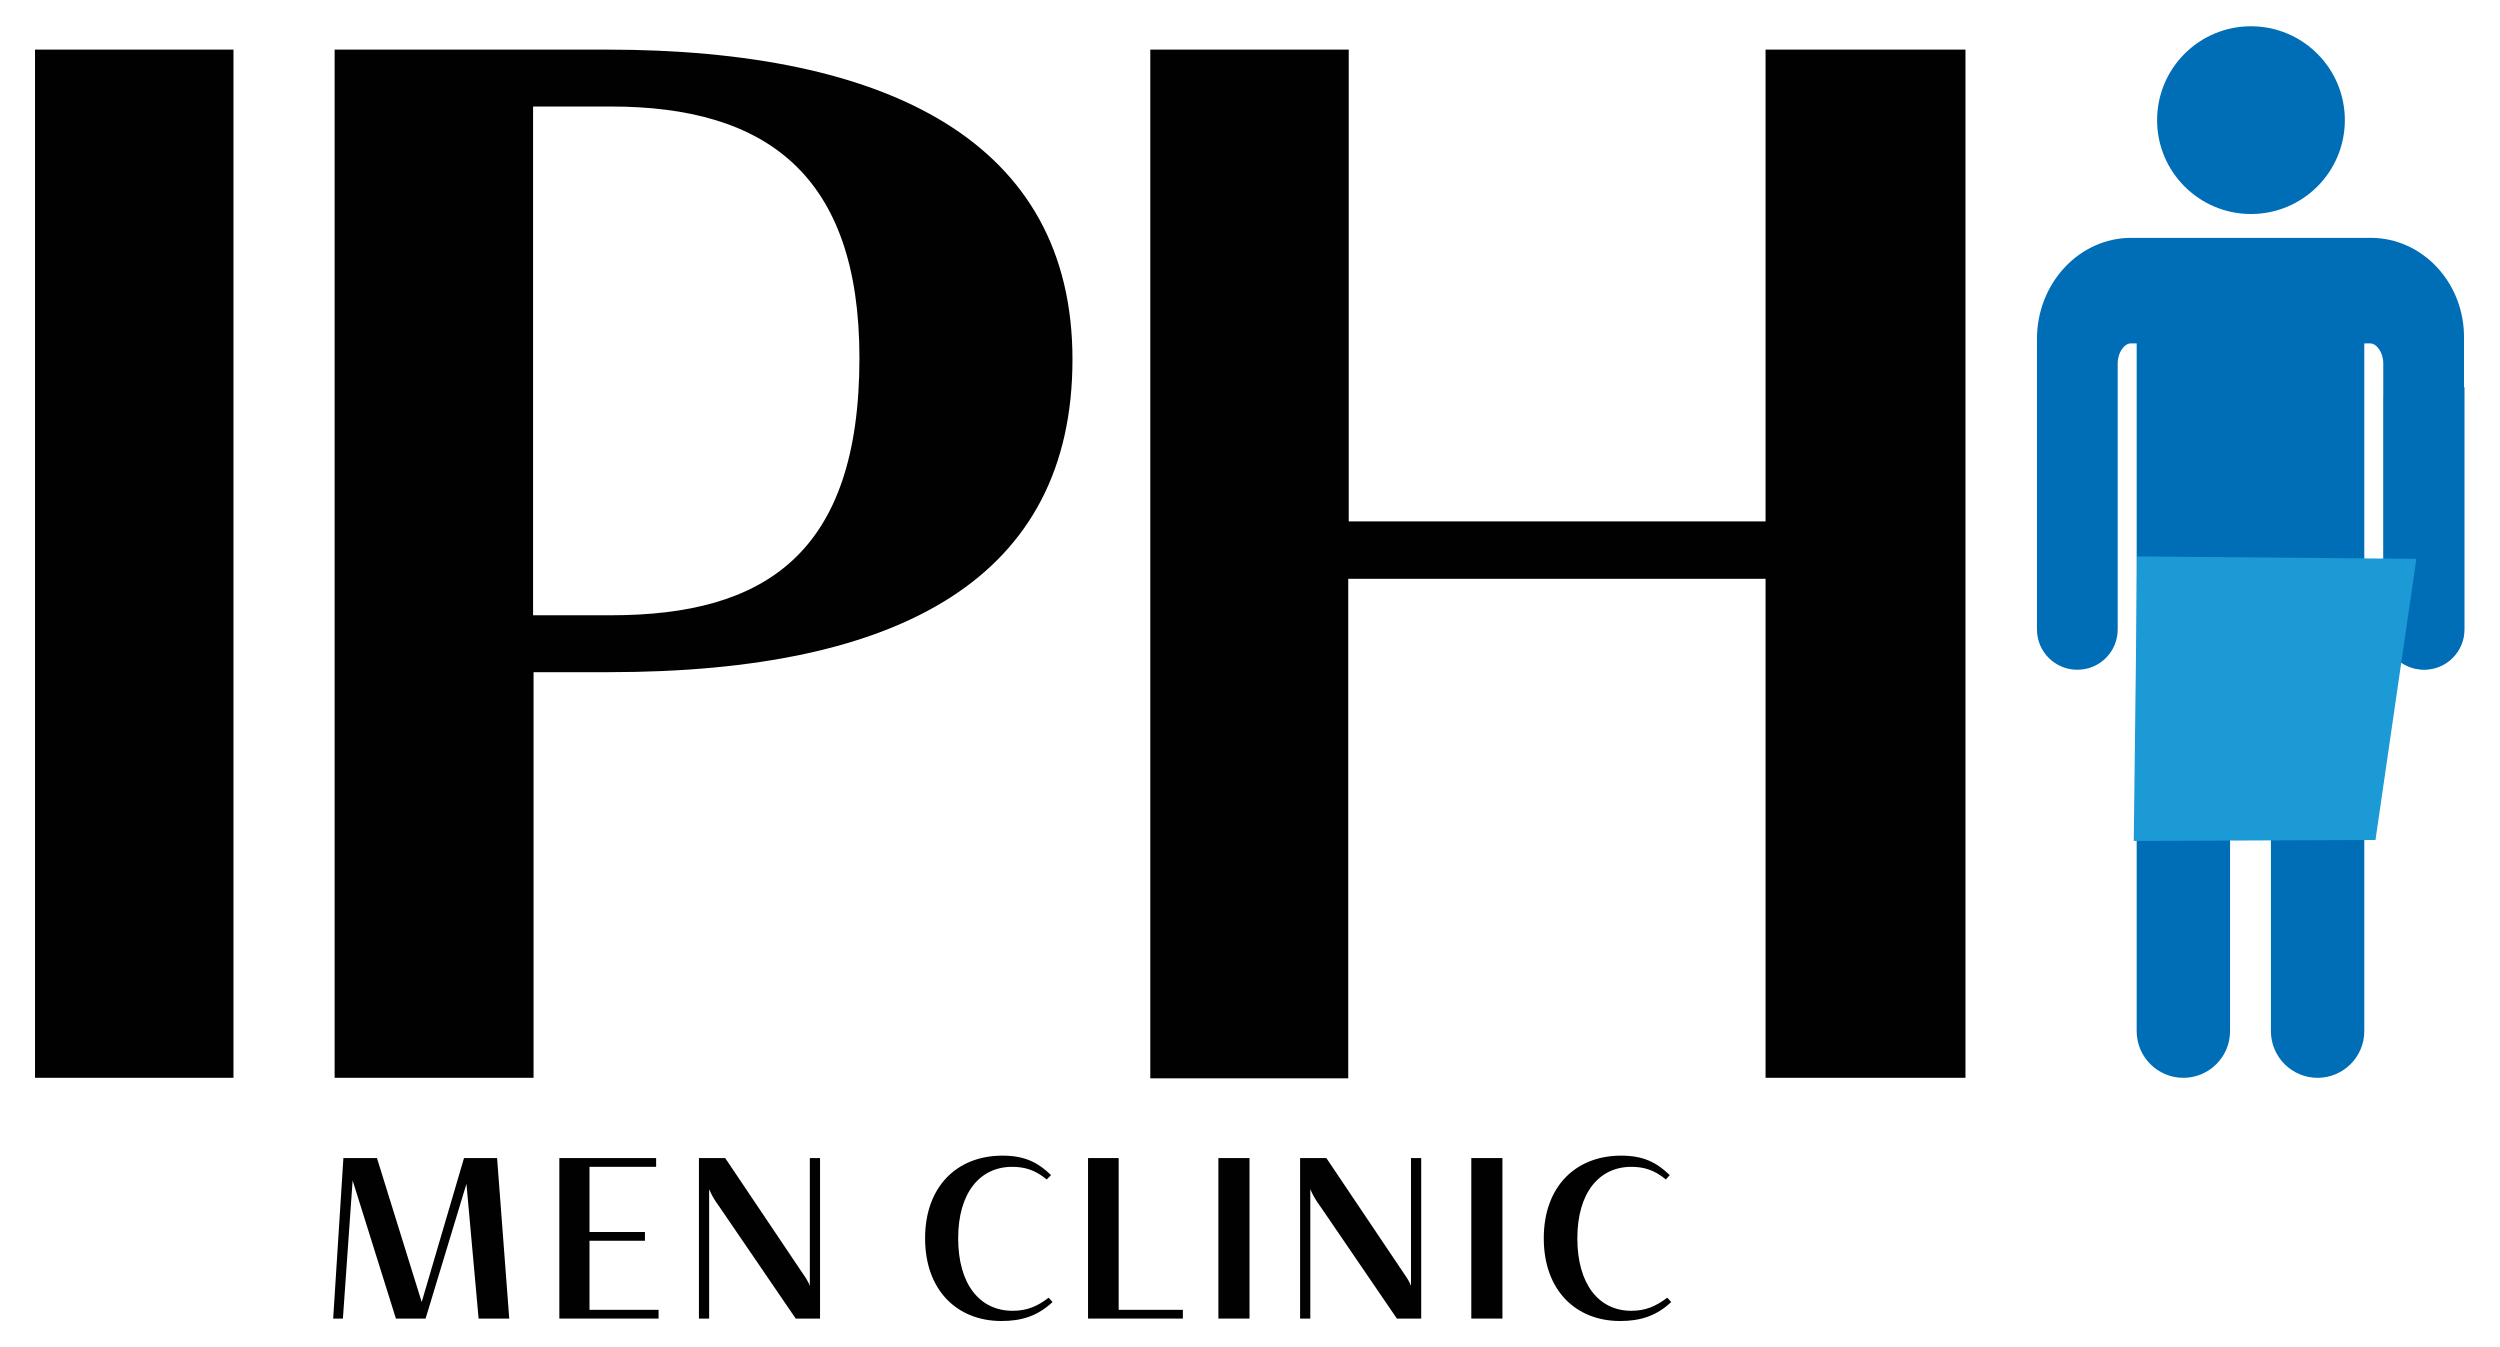 <svg xmlns="http://www.w3.org/2000/svg" xmlns:xlink="http://www.w3.org/1999/xlink" id="a" x="0px" y="0px" viewBox="0 0 514 277" style="enable-background:new 0 0 514 277;" xml:space="preserve"><style type="text/css">	.st0{fill:#010101;}	.st1{fill:#006EB7;}	.st2{fill:#1C9AD6;}</style><g>	<path class="st0" d="M7.2,10.2H48v211.4H7.2C7.2,221.7,7.2,10.2,7.2,10.2z"></path>	<path class="st0" d="M68.8,10.2h55.9c58,0,95.8,19,95.8,63.7s-35,64.3-95.4,64.3h-15.4v83.4H68.8L68.8,10.2L68.8,10.2z M109.6,22  v104.5h16c31.7,0,51.1-12.7,51.1-52.9c0-37.8-19.3-51.7-51.1-51.7H109.6z"></path>	<path class="st0" d="M236.5,221.7V10.2h40.8v97H363v-97h41.1v211.4H363V119h-85.8v102.7H236.5z"></path>	<circle class="st1" cx="462.8" cy="24.7" r="19.3"></circle>	<path class="st1" d="M487.4,48.9h-49.2c-10.7,0-19.4,9.3-19.4,20.8v59.7c0,4.6,3.7,8.3,8.3,8.3s8.3-3.7,8.3-8.3V74.7  c0-2.3,1.4-4.1,2.7-4.1h1.2l0,141.4c0,5.3,4.3,9.6,9.6,9.6s9.6-4.3,9.6-9.6v-70.4h8.4v70.4c0,5.3,4.3,9.6,9.6,9.6s9.6-4.3,9.6-9.6  l0-141.4h1.2c1.3,0,2.7,1.8,2.7,4.1v54.6c0,4.6,3.7,8.3,8.3,8.3s8.3-3.7,8.3-8.3V69.7C506.8,58.2,498.1,48.9,487.4,48.9L487.4,48.9  z"></path>	<path class="st1" d="M490.1,81.4v48c0,4.6,3.7,8.3,8.3,8.3s8.3-3.7,8.3-8.3V79.6C501.2,81,495.6,81.6,490.1,81.4L490.1,81.4z"></path>	<path class="st0" d="M95.9,243.4l-8.4,27.7h-6.1l-8.9-28.4l-2,28.4h-2l2.1-33h6.9l9.2,29.6l8.7-29.6h6.8l2.5,33h-6.3L95.9,243.4  L95.9,243.4z"></path>	<path class="st0" d="M114.9,238.1h20v1.8h-13.7v13.4h11.4v1.8h-11.4v14.2h14.2v1.8h-20.4V238.1L114.9,238.1z"></path>	<path class="st0" d="M149.1,238.1l16.6,24.7c0.3,0.5,0.6,1,0.8,1.6v-26.3h2.1v33h-5l-15.7-23c-0.9-1.2-1.6-2.4-2.1-3.6v26.6h-2.1  v-33L149.1,238.1L149.1,238.1z"></path>	<path class="st0" d="M208.2,269.5c2.9,0,5.1-0.9,7.4-2.7l0.8,0.9c-3.1,2.9-6.4,3.9-10.5,3.9c-9.1,0-15.7-6.3-15.7-17  s6.6-17,15.9-17c4.6,0,7.3,1.4,10,4l-0.9,0.9c-2.4-2-4.6-2.6-7.1-2.6c-6.6,0-11.1,5.3-11.1,14.7S201.4,269.5,208.2,269.5z"></path>	<path class="st0" d="M223.7,238.1h6.3v31.2h13.2v1.8h-19.5L223.7,238.1L223.7,238.1z"></path>	<path class="st0" d="M250.5,238.1h6.4v33h-6.4V238.1z"></path>	<path class="st0" d="M272.7,238.1l16.6,24.7c0.3,0.5,0.6,1,0.8,1.6v-26.3h2.1v33h-5l-15.7-23c-0.9-1.2-1.6-2.4-2.1-3.6v26.6h-2.1  v-33L272.7,238.1L272.7,238.1z"></path>	<path class="st0" d="M302.5,238.1h6.4v33h-6.4V238.1z"></path>	<path class="st0" d="M335.4,269.5c2.9,0,5-0.9,7.4-2.7l0.8,0.9c-3.1,2.9-6.4,3.9-10.5,3.9c-9.1,0-15.7-6.3-15.7-17s6.6-17,15.9-17  c4.6,0,7.3,1.4,10,4l-0.8,0.9c-2.4-2-4.6-2.6-7.1-2.6c-6.6,0-11.1,5.3-11.1,14.7S328.7,269.5,335.4,269.5L335.4,269.5z"></path>	<polygon class="st2" points="438.7,172.9 439.4,114.4 496.8,114.9 488.4,172.7  "></polygon></g></svg>